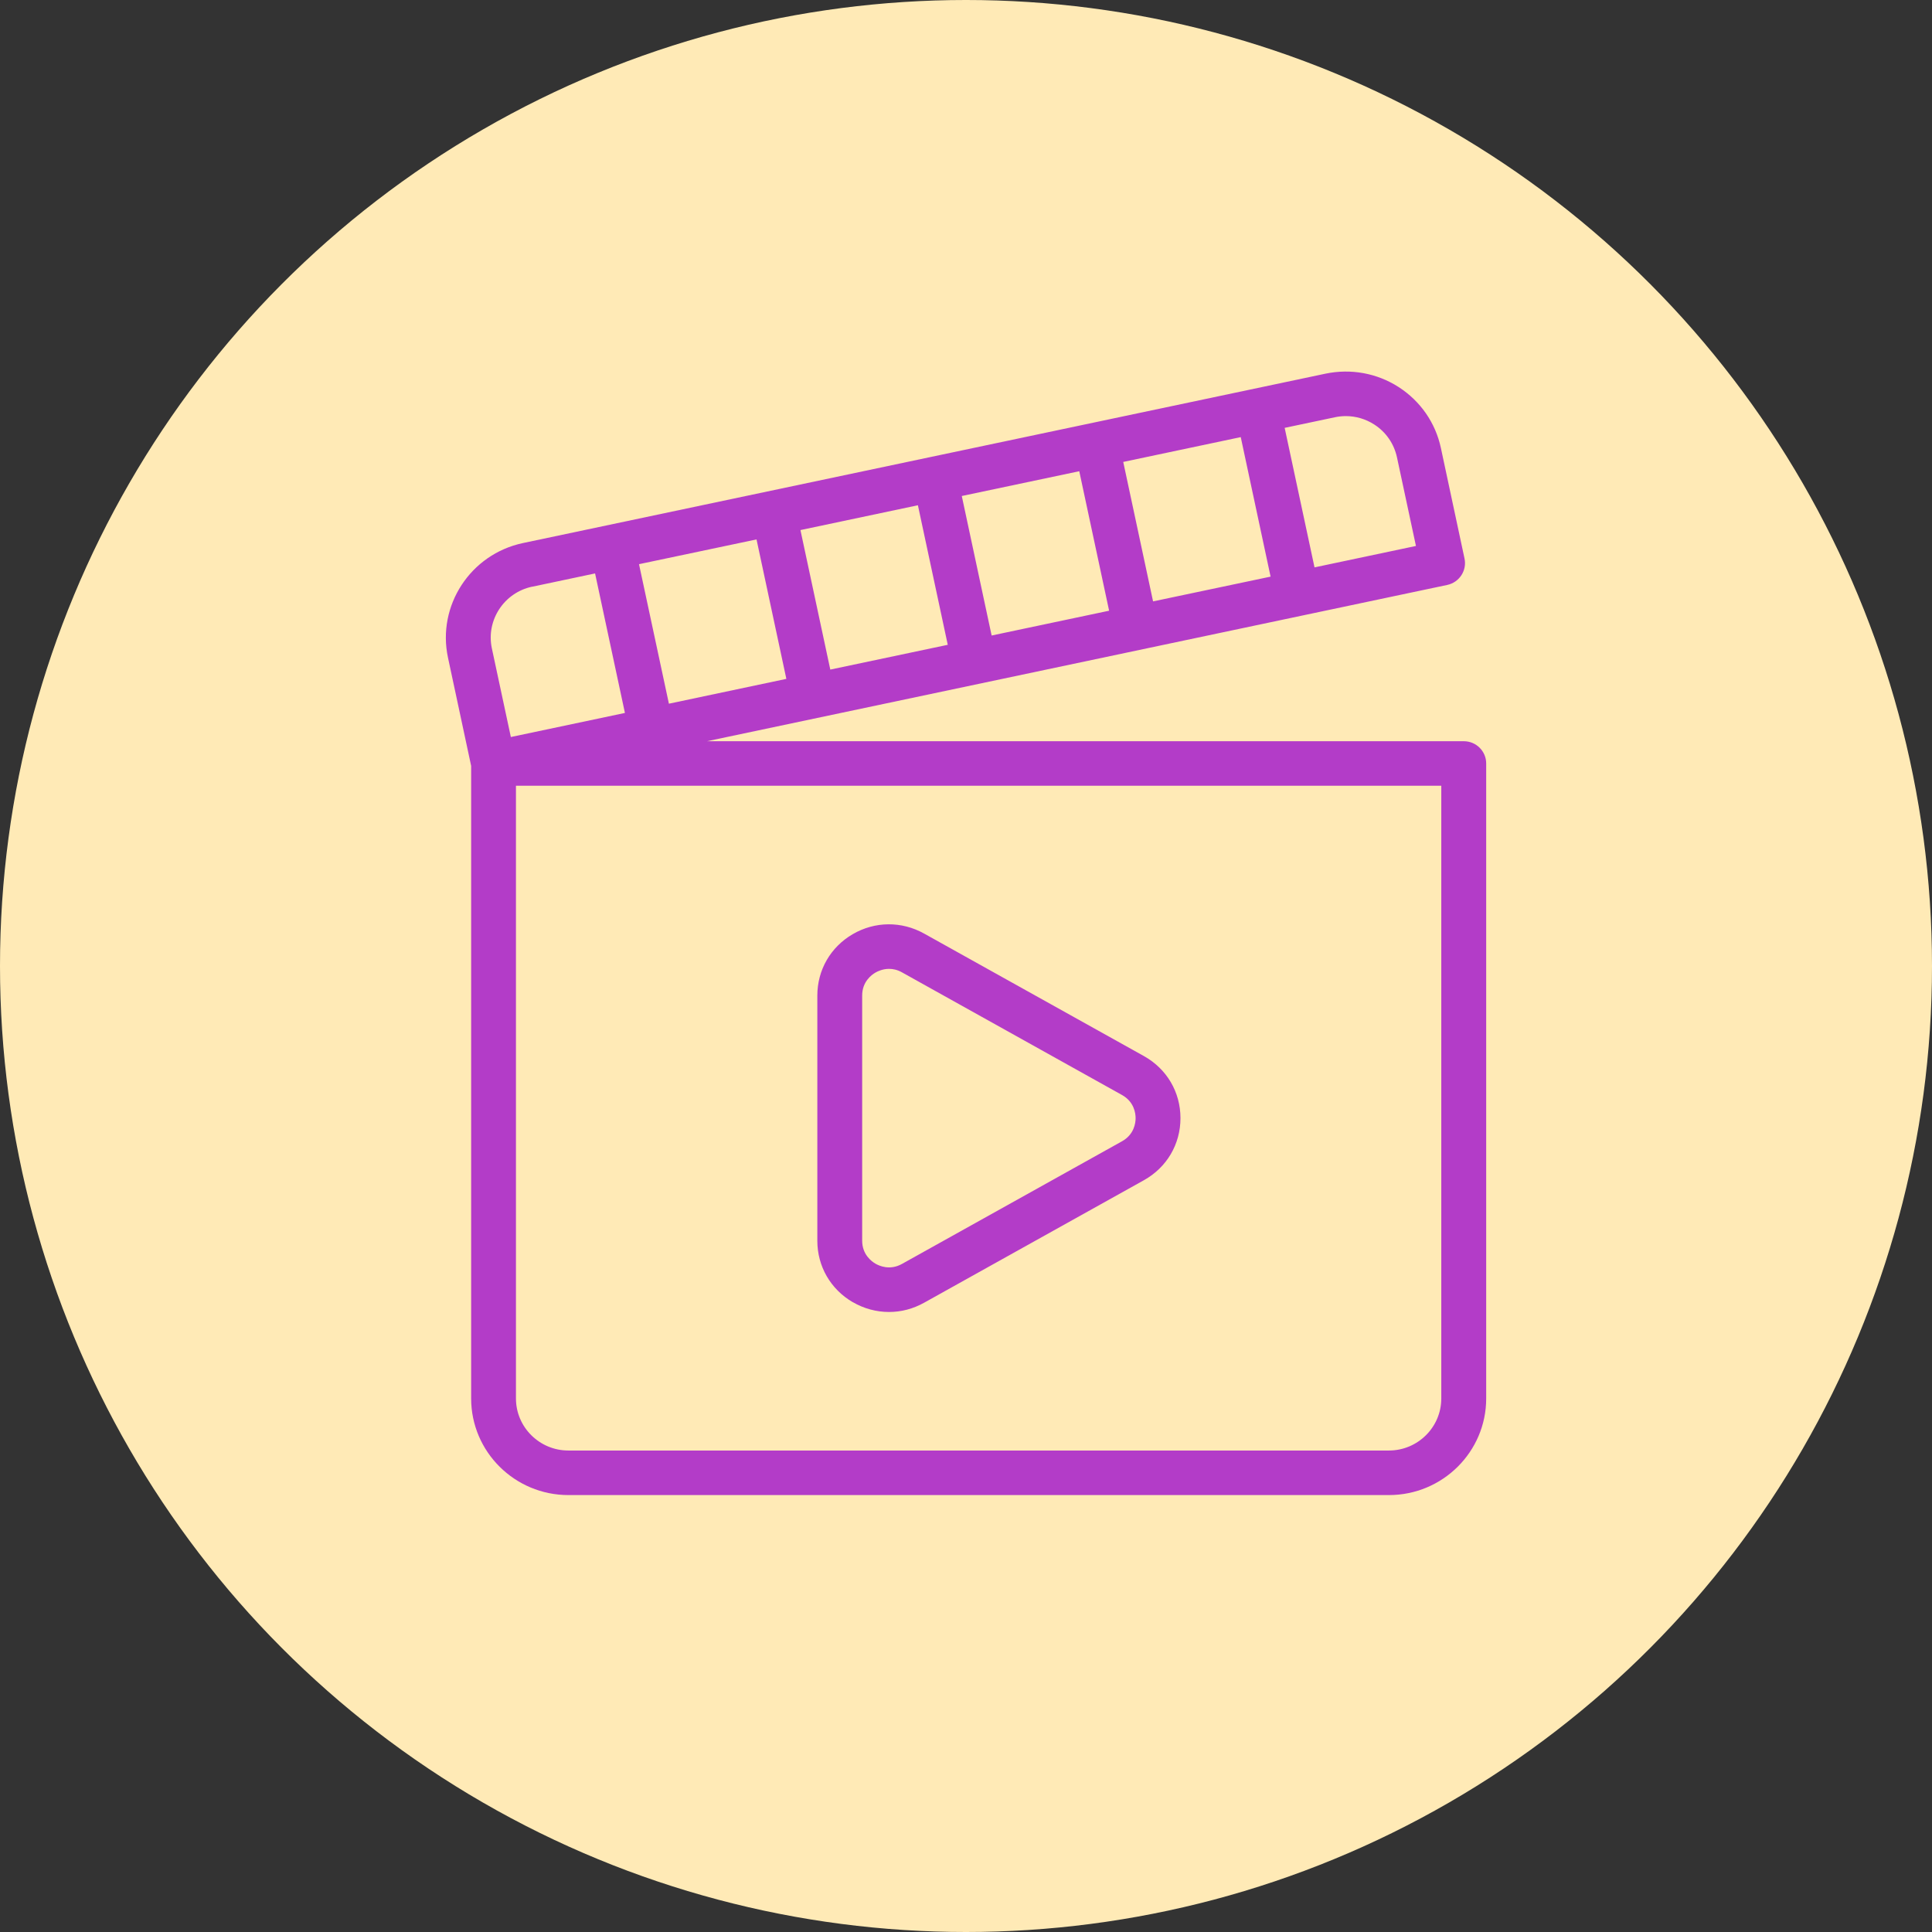 <svg width="104" height="104" viewBox="0 0 104 104" fill="none" xmlns="http://www.w3.org/2000/svg">
<rect x="0" y="0" width="104" height="104" fill="#333333" stroke="none"/>
<circle cx="52" cy="52" r="52" fill="#FFEAB6"/>
<g clip-path="url(#clip0_2128_420)">
<path d="M78.794 39.9H38.059L77.904 31.488C78.556 31.349 78.974 30.711 78.835 30.063L77.564 24.118C77.274 22.761 76.465 21.596 75.295 20.839C74.123 20.086 72.725 19.831 71.355 20.114L28.146 29.234C25.324 29.832 23.516 32.6 24.115 35.401L25.362 41.229V75.281C25.362 78.149 27.71 80.48 30.597 80.48H74.768C77.655 80.48 80.002 78.149 80.002 75.281V41.098C80.002 40.436 79.463 39.9 78.796 39.9H78.794ZM59.706 32.874L53.38 34.21L51.773 26.7L58.097 25.366L59.704 32.876L59.706 32.874ZM60.464 24.866L66.79 23.53L68.396 31.04L62.07 32.373L60.464 24.864V24.866ZM51.018 34.71L44.695 36.044L43.088 28.534L49.411 27.198L51.018 34.708V34.71ZM42.33 36.544L36.007 37.88L34.398 30.37L40.724 29.037L42.33 36.546V36.544ZM71.856 22.461C72.053 22.42 72.25 22.399 72.446 22.399C72.986 22.399 73.513 22.553 73.976 22.851C74.609 23.258 75.041 23.887 75.199 24.618L76.221 29.389L70.761 30.542L69.154 23.032L71.859 22.461H71.856ZM28.65 31.583L32.033 30.868L33.64 38.378L27.499 39.674L26.477 34.901C26.156 33.393 27.127 31.902 28.647 31.58L28.65 31.583ZM77.585 75.281C77.585 76.824 76.319 78.082 74.765 78.082H30.595C29.041 78.082 27.774 76.824 27.774 75.281V42.296H77.585V75.279V75.281Z" fill="#B33CC8"/>
<path d="M45.903 70.093C46.51 70.446 47.181 70.624 47.85 70.624C48.519 70.624 49.145 70.458 49.74 70.129L61.576 63.532C62.809 62.843 63.545 61.595 63.545 60.19C63.545 58.785 62.809 57.537 61.576 56.848L49.74 50.251C48.534 49.581 47.102 49.589 45.903 50.286C44.707 50.982 43.997 52.218 43.997 53.592V66.79C43.997 68.164 44.709 69.4 45.903 70.096V70.093ZM46.411 53.59C46.411 52.849 46.91 52.478 47.126 52.354C47.258 52.278 47.524 52.154 47.86 52.154C48.071 52.154 48.308 52.202 48.558 52.344L60.394 58.942C61.058 59.311 61.13 59.938 61.13 60.19C61.13 60.442 61.058 61.069 60.394 61.438L48.558 68.035C47.908 68.4 47.34 68.147 47.126 68.024C46.913 67.9 46.411 67.528 46.411 66.787V53.59Z" fill="#B33CC8"/>
</g>
<defs>
<clipPath id="clip0_2128_420">
<rect width="56" height="67" fill="white" transform="translate(24 20)"/>
</clipPath>
</defs>
</svg>
